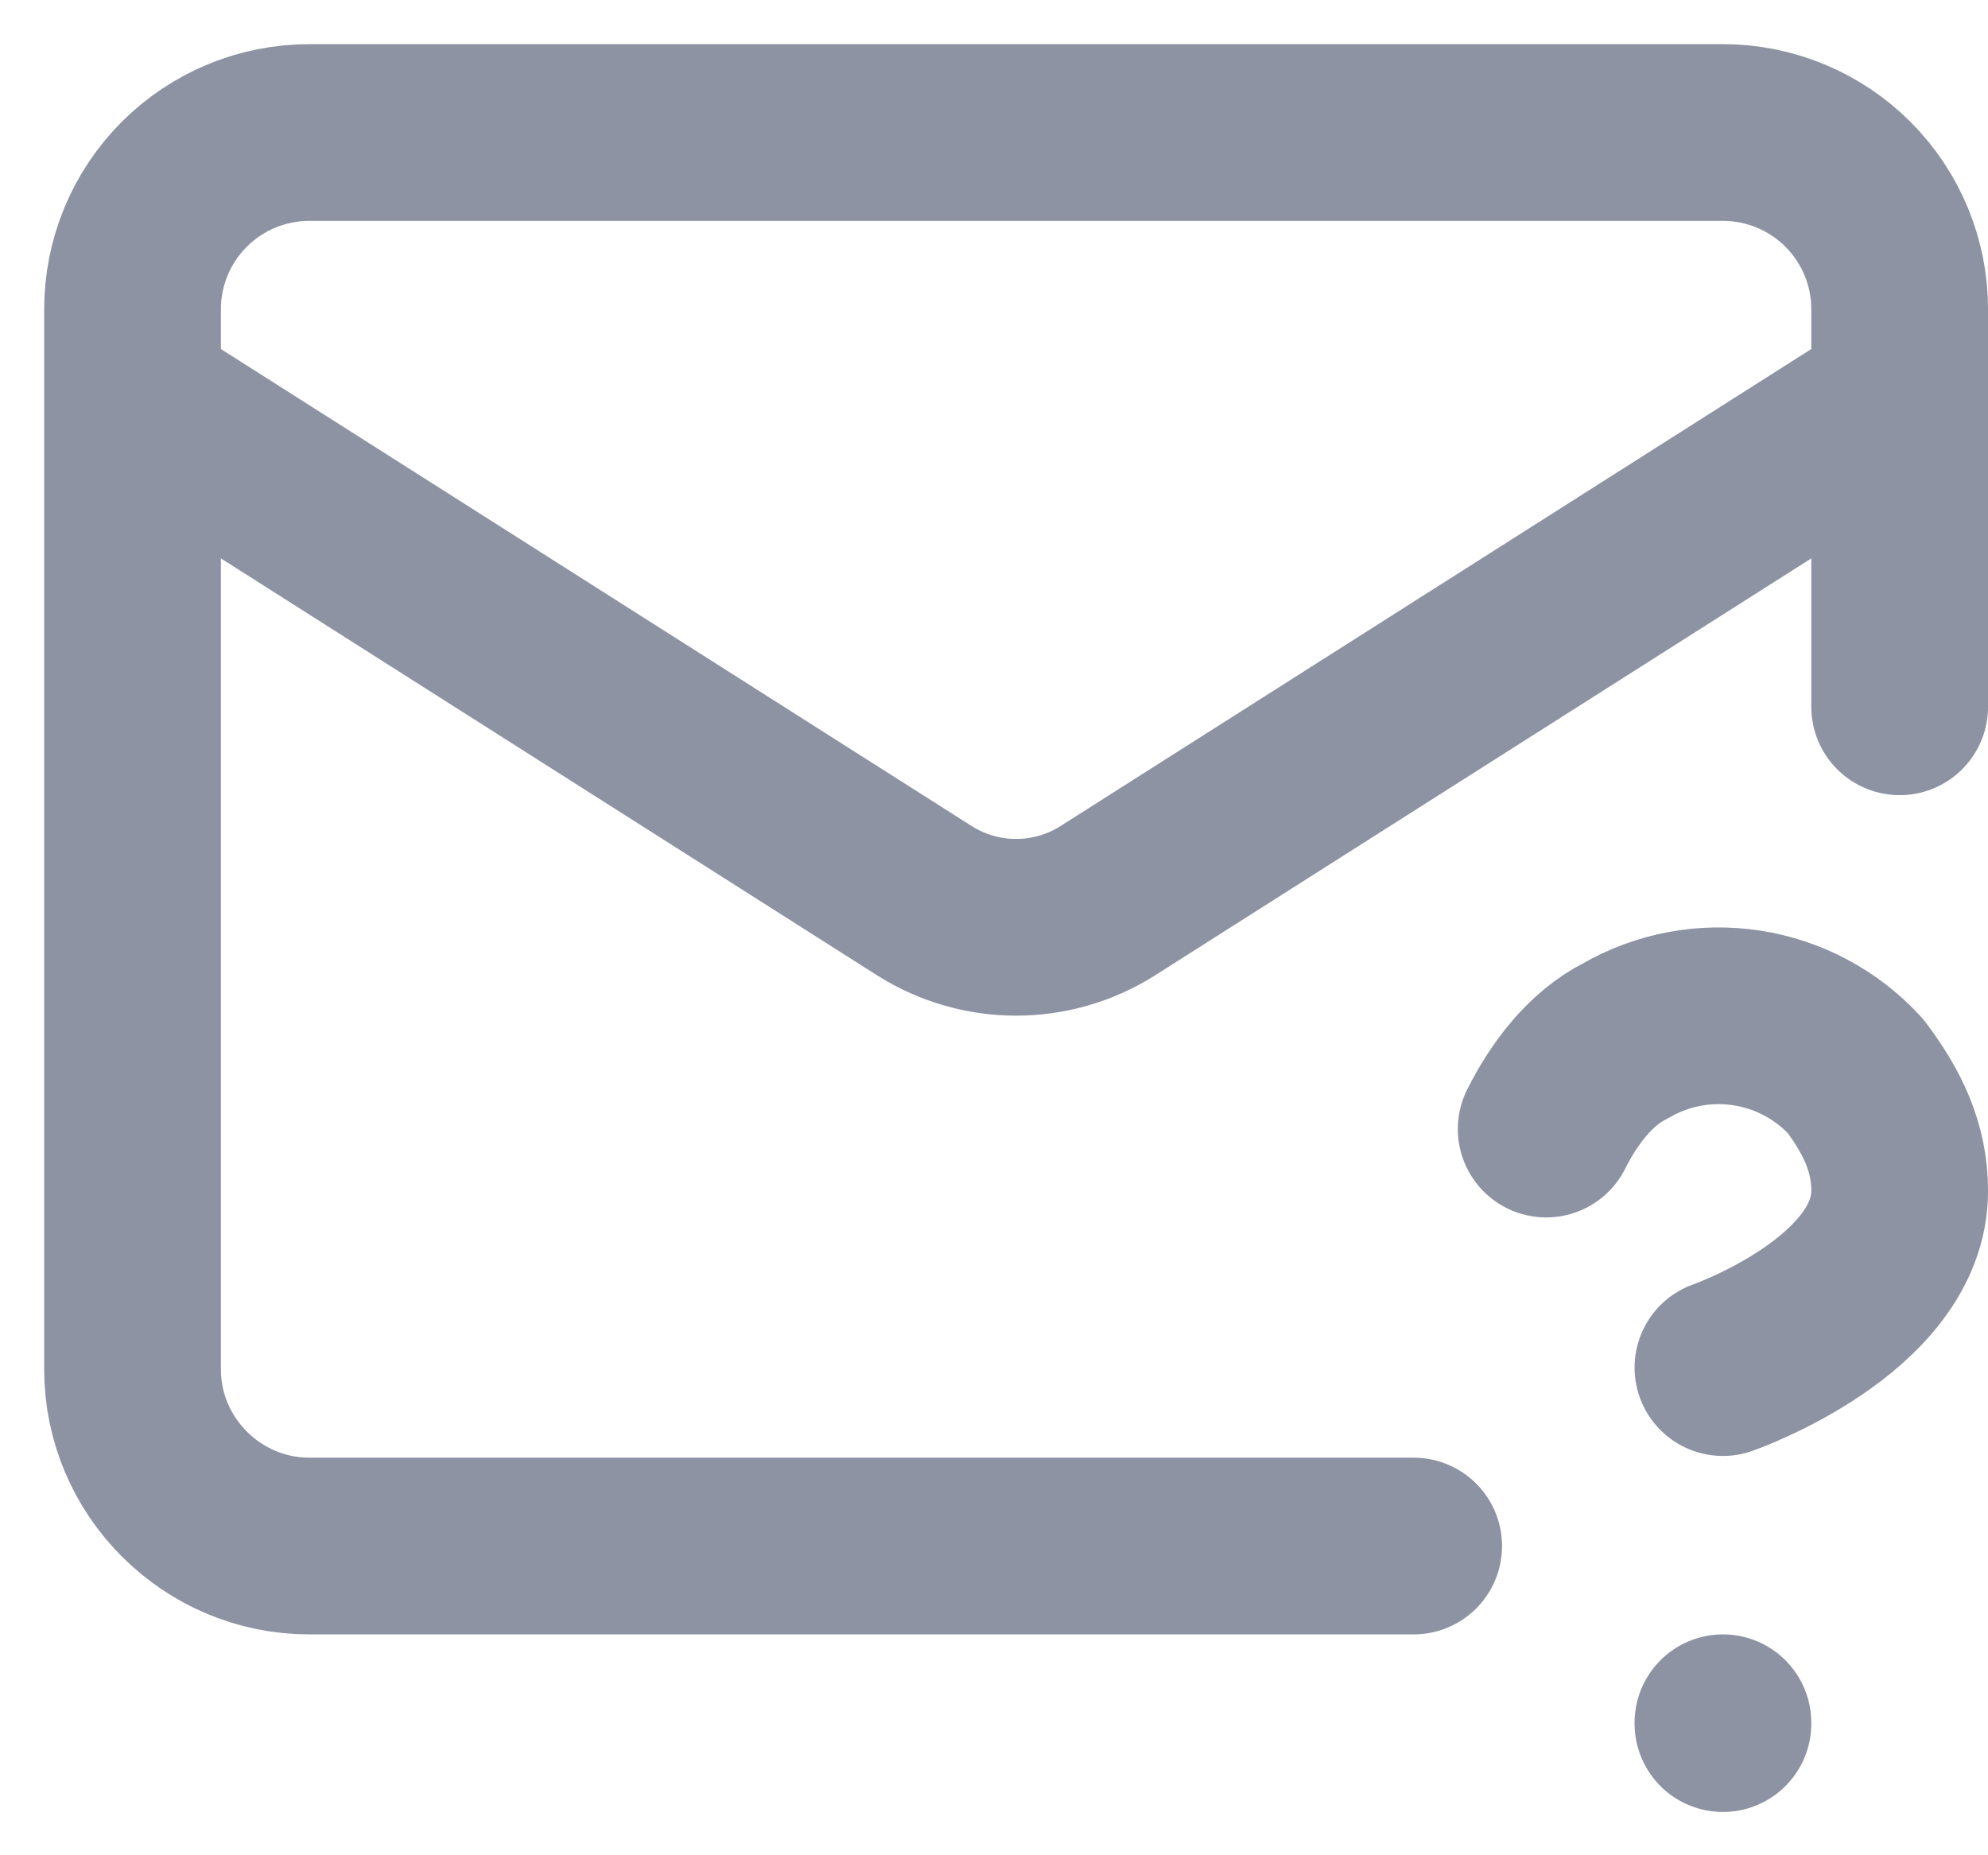 <?xml version="1.0" encoding="utf-8"?>
<svg xmlns="http://www.w3.org/2000/svg" fill="none" height="100%" overflow="visible" preserveAspectRatio="none" style="display: block;" viewBox="0 0 30 28" width="100%">
<path d="M28.667 10.667V4.667C28.667 3.959 28.386 3.281 27.886 2.781C27.386 2.281 26.707 2 26 2H4.667C3.959 2 3.281 2.281 2.781 2.781C2.281 3.281 2 3.959 2 4.667V20.667C2 22.133 3.2 23.333 4.667 23.333H21.333M28.667 6L16.707 13.6C16.295 13.858 15.819 13.995 15.333 13.995C14.848 13.995 14.372 13.858 13.96 13.6L2 6M23.333 17.04C23.6 16.507 24 15.973 24.533 15.707C25.085 15.387 25.73 15.266 26.36 15.363C26.991 15.46 27.569 15.77 28 16.24C28.4 16.773 28.667 17.307 28.667 17.973C28.667 19.707 26 20.64 26 20.64M26 26V26.013" id="Vector" stroke="#8D93A3" stroke-linecap="round" stroke-linejoin="round" stroke-width="2.667"/>
</svg>